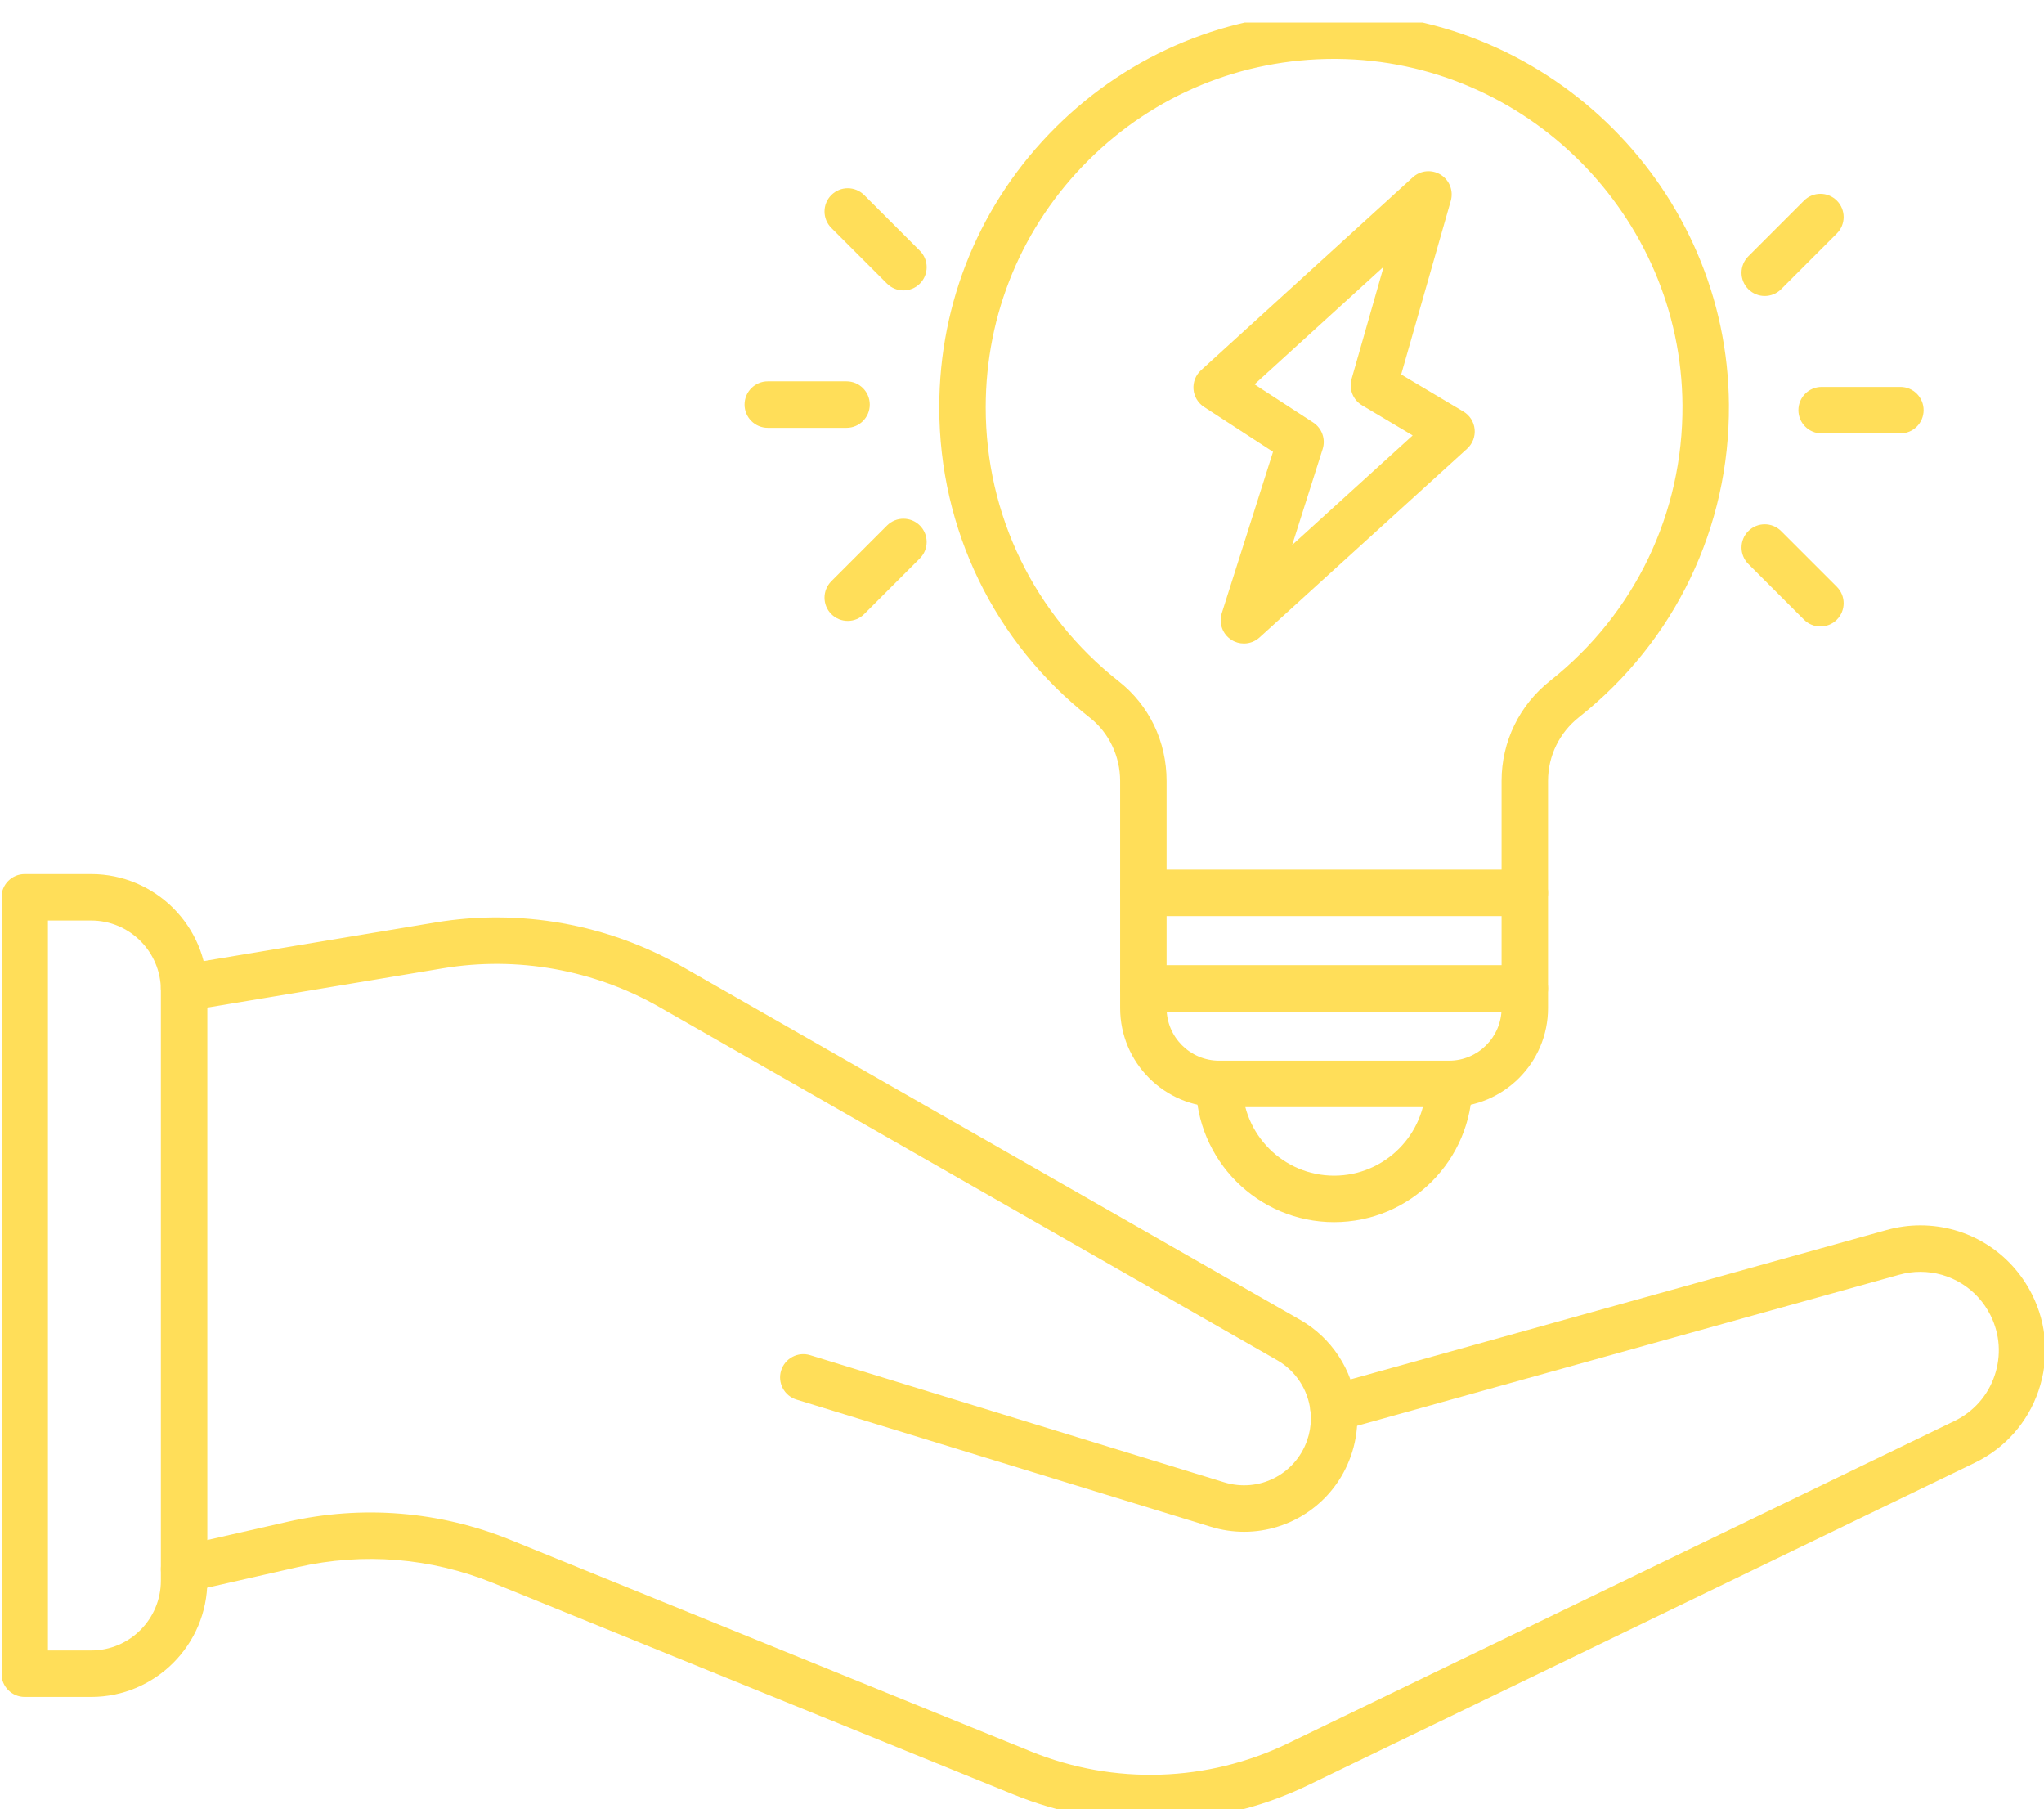 <?xml version="1.0" encoding="UTF-8" standalone="no"?>
<!-- Created with Inkscape (http://www.inkscape.org/) -->

<svg
   width="38.679mm"
   height="34.224mm"
   viewBox="0 0 38.679 34.224"
   version="1.1"
   id="svg1"
   inkscape:version="1.4.2 (ebf0e94, 2025-05-08)"
   sodipodi:docname="consum_individual_energie.svg"
   xmlns:inkscape="http://www.inkscape.org/namespaces/inkscape"
   xmlns:sodipodi="http://sodipodi.sourceforge.net/DTD/sodipodi-0.dtd"
   xmlns="http://www.w3.org/2000/svg"
   xmlns:svg="http://www.w3.org/2000/svg">
  <sodipodi:namedview
     id="namedview1"
     pagecolor="#ffffff"
     bordercolor="#000000"
     borderopacity="0.25"
     inkscape:showpageshadow="2"
     inkscape:pageopacity="0.0"
     inkscape:pagecheckerboard="0"
     inkscape:deskcolor="#d1d1d1"
     inkscape:document-units="mm"
     inkscape:zoom="0.71891835"
     inkscape:cx="73.026374"
     inkscape:cy="64.680502"
     inkscape:window-width="2560"
     inkscape:window-height="1009"
     inkscape:window-x="1072"
     inkscape:window-y="-8"
     inkscape:window-maximized="1"
     inkscape:current-layer="layer1" />
  <defs
     id="defs1">
    <clipPath
       id="cp17">
      <path
         transform="scale(0.667)"
         d="m 207.318,1610.711 h 165.625 v 146.875 H 207.318 Z"
         fill-rule="evenodd"
         id="path37" />
    </clipPath>
  </defs>
  <g
     inkscape:label="Layer 1"
     inkscape:groupmode="layer"
     id="layer1"
     transform="translate(-85.725,-131.498)">
    <g
       clip-path="url(#cp17)"
       id="g51"
       transform="matrix(0.353,0,0,0.353,36.955,-247.32)">
      <path
         transform="matrix(0.249,0,0,0.249,129.274,1058.533)"
         d="m 283.333,450.656 c -9.977,0 -19.968,-1.904 -29.394,-5.731 l -112.024,-45.526 C 128.481,393.94 113.907,392.75 99.769,395.958 l -23.342,5.305 c -2.693,0.604 -5.372,-1.076 -5.983,-3.768 -0.612,-2.693 1.075,-5.372 3.768,-5.984 l 23.344,-5.305 c 16.146,-3.662 32.787,-2.305 48.125,3.93 L 257.703,435.661 c 17.825,7.236 37.975,6.588 55.275,-1.783 L 456.45,364.504 c 4.103,-1.98 7.169,-5.441 8.64,-9.748 1.472,-4.312 1.16,-8.933 -0.878,-13.013 -2.89,-5.764 -8.685,-9.349 -15.118,-9.349 -1.515,0 -3.041,0.211 -4.538,0.627 l -120.438,33.553 c -2.664,0.74 -5.417,-0.813 -6.158,-3.475 -0.741,-2.66 0.814,-5.417 3.475,-6.158 l 120.441,-33.554 c 2.371,-0.659 4.799,-0.993 7.218,-0.993 h 0.001 c 0,0 0,0 0,0 10.241,0 19.461,5.699 24.061,14.873 3.246,6.499 3.742,13.855 1.399,20.719 -2.342,6.858 -7.226,12.371 -13.754,15.521 l -143.467,69.372 c -10.695,5.175 -22.338,7.777 -34.001,7.777 z"
         fill="#ffde59"
         id="path38" />
      <path
         transform="matrix(0.249,0,0,0.249,129.274,1058.533)"
         d="m 303.535,388.352 c -2.39,0 -4.818,-0.353 -7.222,-1.093 l -89.152,-27.36 c -2.64,-0.811 -4.124,-3.607 -3.313,-6.247 0.811,-2.64 3.609,-4.119 6.247,-3.313 l 89.156,27.362 c 7.404,2.279 15.223,-1.657 17.813,-8.958 0.555,-1.556 0.835,-3.176 0.835,-4.824 0,-0.551 -0.029,-1.079 -0.088,-1.57 -0.519,-4.592 -3.2,-8.667 -7.177,-10.933 l -133.03,-76.025 c -14.058,-8.026 -30.59,-10.982 -46.547,-8.324 l -54.916,9.153 c -2.729,0.459 -5.3,-1.387 -5.754,-4.109 -0.454,-2.724 1.386,-5.3 4.11,-5.754 l 54.916,-9.153 c 18.221,-3.039 37.098,0.339 53.151,9.505 L 315.589,342.731 c 6.736,3.837 11.282,10.742 12.155,18.466 0.102,0.852 0.154,1.778 0.154,2.723 0,2.798 -0.476,5.549 -1.414,8.177 -3.543,9.985 -12.881,16.255 -22.949,16.255 z"
         fill="#ffde59"
         id="path39" />
      <path
         transform="matrix(0.249,0,0,0.249,129.274,1058.533)"
         d="m 363.956,255.833 h -82.123 c -2.762,0 -5,-2.239 -5,-5 0,-2.761 2.238,-5 5,-5 h 82.123 c 2.762,0 5,2.239 5,5 0,2.761 -2.238,5 -5,5 z"
         fill="#ffde59"
         id="path40" />
      <path
         transform="matrix(0.249,0,0,0.249,129.274,1058.533)"
         d="m 363.956,276.396 h -82.123 c -2.762,0 -5,-2.238 -5,-5 0,-2.762 2.238,-5 5,-5 h 82.123 c 2.762,0 5,2.238 5,5 0,2.762 -2.238,5 -5,5 z"
         fill="#ffde59"
         id="path41" />
      <path
         transform="matrix(0.249,0,0,0.249,129.274,1058.533)"
         d="M 347.639,296.948 H 298.15 c -11.755,0 -21.317,-9.563 -21.317,-21.317 v -48.899 c 0,-5.303 -2.421,-10.375 -6.478,-13.569 -20.63,-16.237 -32.462,-40.592 -32.462,-66.82 0,-22.829 8.922,-44.257 25.122,-60.339 16.043,-15.926 37.284,-24.674 59.874,-24.674 0.214,0 0.427,9.99e-4 0.642,0.002 46.221,0.346 84.066,38.226 84.365,84.441 0.173,26.353 -11.588,50.861 -32.267,67.24 -4.241,3.355 -6.673,8.355 -6.673,13.719 v 48.899 c 0,11.755 -9.562,21.317 -21.317,21.317 z M 322.89,71.33 c -19.933,0 -38.674,7.718 -52.83,21.771 -14.294,14.19 -22.167,33.098 -22.167,53.242 0,23.142 10.442,44.633 28.649,58.962 6.54,5.151 10.291,12.96 10.291,21.427 V 275.631 c 0,6.24 5.076,11.317 11.316,11.317 H 347.638 c 6.24,0 11.317,-5.077 11.317,-11.317 v -48.899 c 0,-8.439 3.814,-16.297 10.466,-21.56 18.247,-14.453 28.626,-36.08 28.474,-59.334 -0.263,-40.778 -33.657,-74.201 -74.439,-74.506 -0.188,-0.001 -0.379,-0.002 -0.566,-0.002 z"
         fill="#ffde59"
         id="path42" />
      <path
         transform="matrix(0.249,0,0,0.249,129.274,1058.533)"
         d="m 322.895,321.7 c -16.403,0 -29.748,-13.345 -29.748,-29.748 0,-2.762 2.238,-5 5,-5 2.762,0 5,2.238 5,5 0,10.889 8.859,19.748 19.748,19.748 10.889,0 19.748,-8.859 19.748,-19.748 0,-2.762 2.238,-5 5,-5 2.762,0 5,2.238 5,5 C 352.643,308.355 339.298,321.7 322.895,321.7 Z"
         fill="#ffde59"
         id="path43" />
      <path
         transform="matrix(0.249,0,0,0.249,129.274,1058.533)"
         d="m 303.48,197.158 c -0.934,0 -1.871,-0.26 -2.698,-0.791 -1.903,-1.221 -2.751,-3.567 -2.066,-5.723 l 11.037,-34.745 -14.865,-9.663 c -1.299,-0.844 -2.133,-2.243 -2.259,-3.786 -0.126,-1.544 0.472,-3.059 1.616,-4.102 l 45.599,-41.536 c 1.652,-1.506 4.104,-1.73 6.003,-0.553 1.899,1.178 2.786,3.474 2.172,5.623 l -10.681,37.381 13.395,7.964 c 1.362,0.81 2.26,2.218 2.419,3.795 0.159,1.577 -0.438,3.136 -1.611,4.202 l -44.695,40.632 C 305.899,196.718 304.693,197.158 303.48,197.158 Z m 2.286,-55.777 12.63,8.21 c 1.887,1.226 2.722,3.561 2.041,5.706 l -6.562,20.655 25.939,-23.581 -10.897,-6.479 c -1.951,-1.16 -2.876,-3.489 -2.252,-5.671 l 6.904,-24.165 z"
         fill="#ffde59"
         id="path44" />
      <path
         transform="matrix(0.249,0,0,0.249,129.274,1058.533)"
         d="m 444.813,151.933 h -16.955 c -2.762,0 -5,-2.239 -5,-5 0,-2.761 2.238,-5 5,-5 h 16.955 c 2.762,0 5,2.239 5,5 0,2.761 -2.239,5 -5,5 z"
         fill="#ffde59"
         id="path45" />
      <path
         transform="matrix(0.249,0,0,0.249,129.274,1058.533)"
         d="m 427.597,193.495 c -1.279,0 -2.56,-0.488 -3.535,-1.464 l -11.989,-11.989 c -1.953,-1.953 -1.953,-5.119 0,-7.071 1.951,-1.952 5.119,-1.952 7.07,0 l 11.989,11.989 c 1.953,1.953 1.953,5.119 0,7.071 -0.976,0.976 -2.256,1.464 -3.535,1.464 z"
         fill="#ffde59"
         id="path46" />
      <path
         transform="matrix(0.249,0,0,0.249,129.274,1058.533)"
         d="m 415.607,122.359 c -1.279,0 -2.56,-0.488 -3.535,-1.464 -1.953,-1.953 -1.953,-5.119 0,-7.071 l 11.989,-11.989 c 1.951,-1.952 5.119,-1.952 7.07,0 1.953,1.953 1.953,5.119 0,7.071 l -11.989,11.989 c -0.975,0.976 -2.255,1.464 -3.535,1.464 z"
         fill="#ffde59"
         id="path47" />
      <path
         transform="matrix(0.249,0,0,0.249,129.274,1058.533)"
         d="m 217.932,150.735 h -16.955 c -2.761,0 -5,-2.239 -5,-5 0,-2.761 2.239,-5 5,-5 h 16.955 c 2.761,0 5,2.239 5,5 0,2.761 -2.239,5 -5,5 z"
         fill="#ffde59"
         id="path48" />
      <path
         transform="matrix(0.249,0,0,0.249,129.274,1058.533)"
         d="m 230.182,121.162 c -1.28,0 -2.559,-0.488 -3.536,-1.464 l -11.989,-11.989 c -1.953,-1.953 -1.953,-5.119 0,-7.071 1.953,-1.952 5.118,-1.952 7.071,0 l 11.989,11.989 c 1.953,1.953 1.953,5.119 0,7.071 C 232.741,120.673 231.461,121.162 230.182,121.162 Z"
         fill="#ffde59"
         id="path49" />
      <path
         transform="matrix(0.249,0,0,0.249,129.274,1058.533)"
         d="m 218.192,192.297 c -1.28,0 -2.559,-0.488 -3.536,-1.464 -1.953,-1.953 -1.953,-5.119 0,-7.071 l 11.989,-11.989 c 1.953,-1.952 5.118,-1.952 7.071,0 1.953,1.953 1.953,5.119 0,7.071 l -11.989,11.989 c -0.976,0.976 -2.255,1.464 -3.535,1.464 z"
         fill="#ffde59"
         id="path50" />
      <path
         transform="matrix(0.249,0,0,0.249,129.274,1058.533)"
         d="M 55.303,423.89 H 41 c -2.761,0 -5,-2.238 -5,-5 V 251.786 c 0,-2.761 2.239,-5 5,-5 h 14.303 c 13.792,0 25.014,11.221 25.014,25.014 V 398.876 C 80.316,412.669 69.095,423.89 55.303,423.89 Z M 46,413.89 h 9.303 c 8.279,0 15.014,-6.735 15.014,-15.014 V 271.8 c 0,-8.278 -6.735,-15.014 -15.014,-15.014 H 46 Z"
         fill="#ffde59"
         id="path51" />
    </g>
  </g>
</svg>
